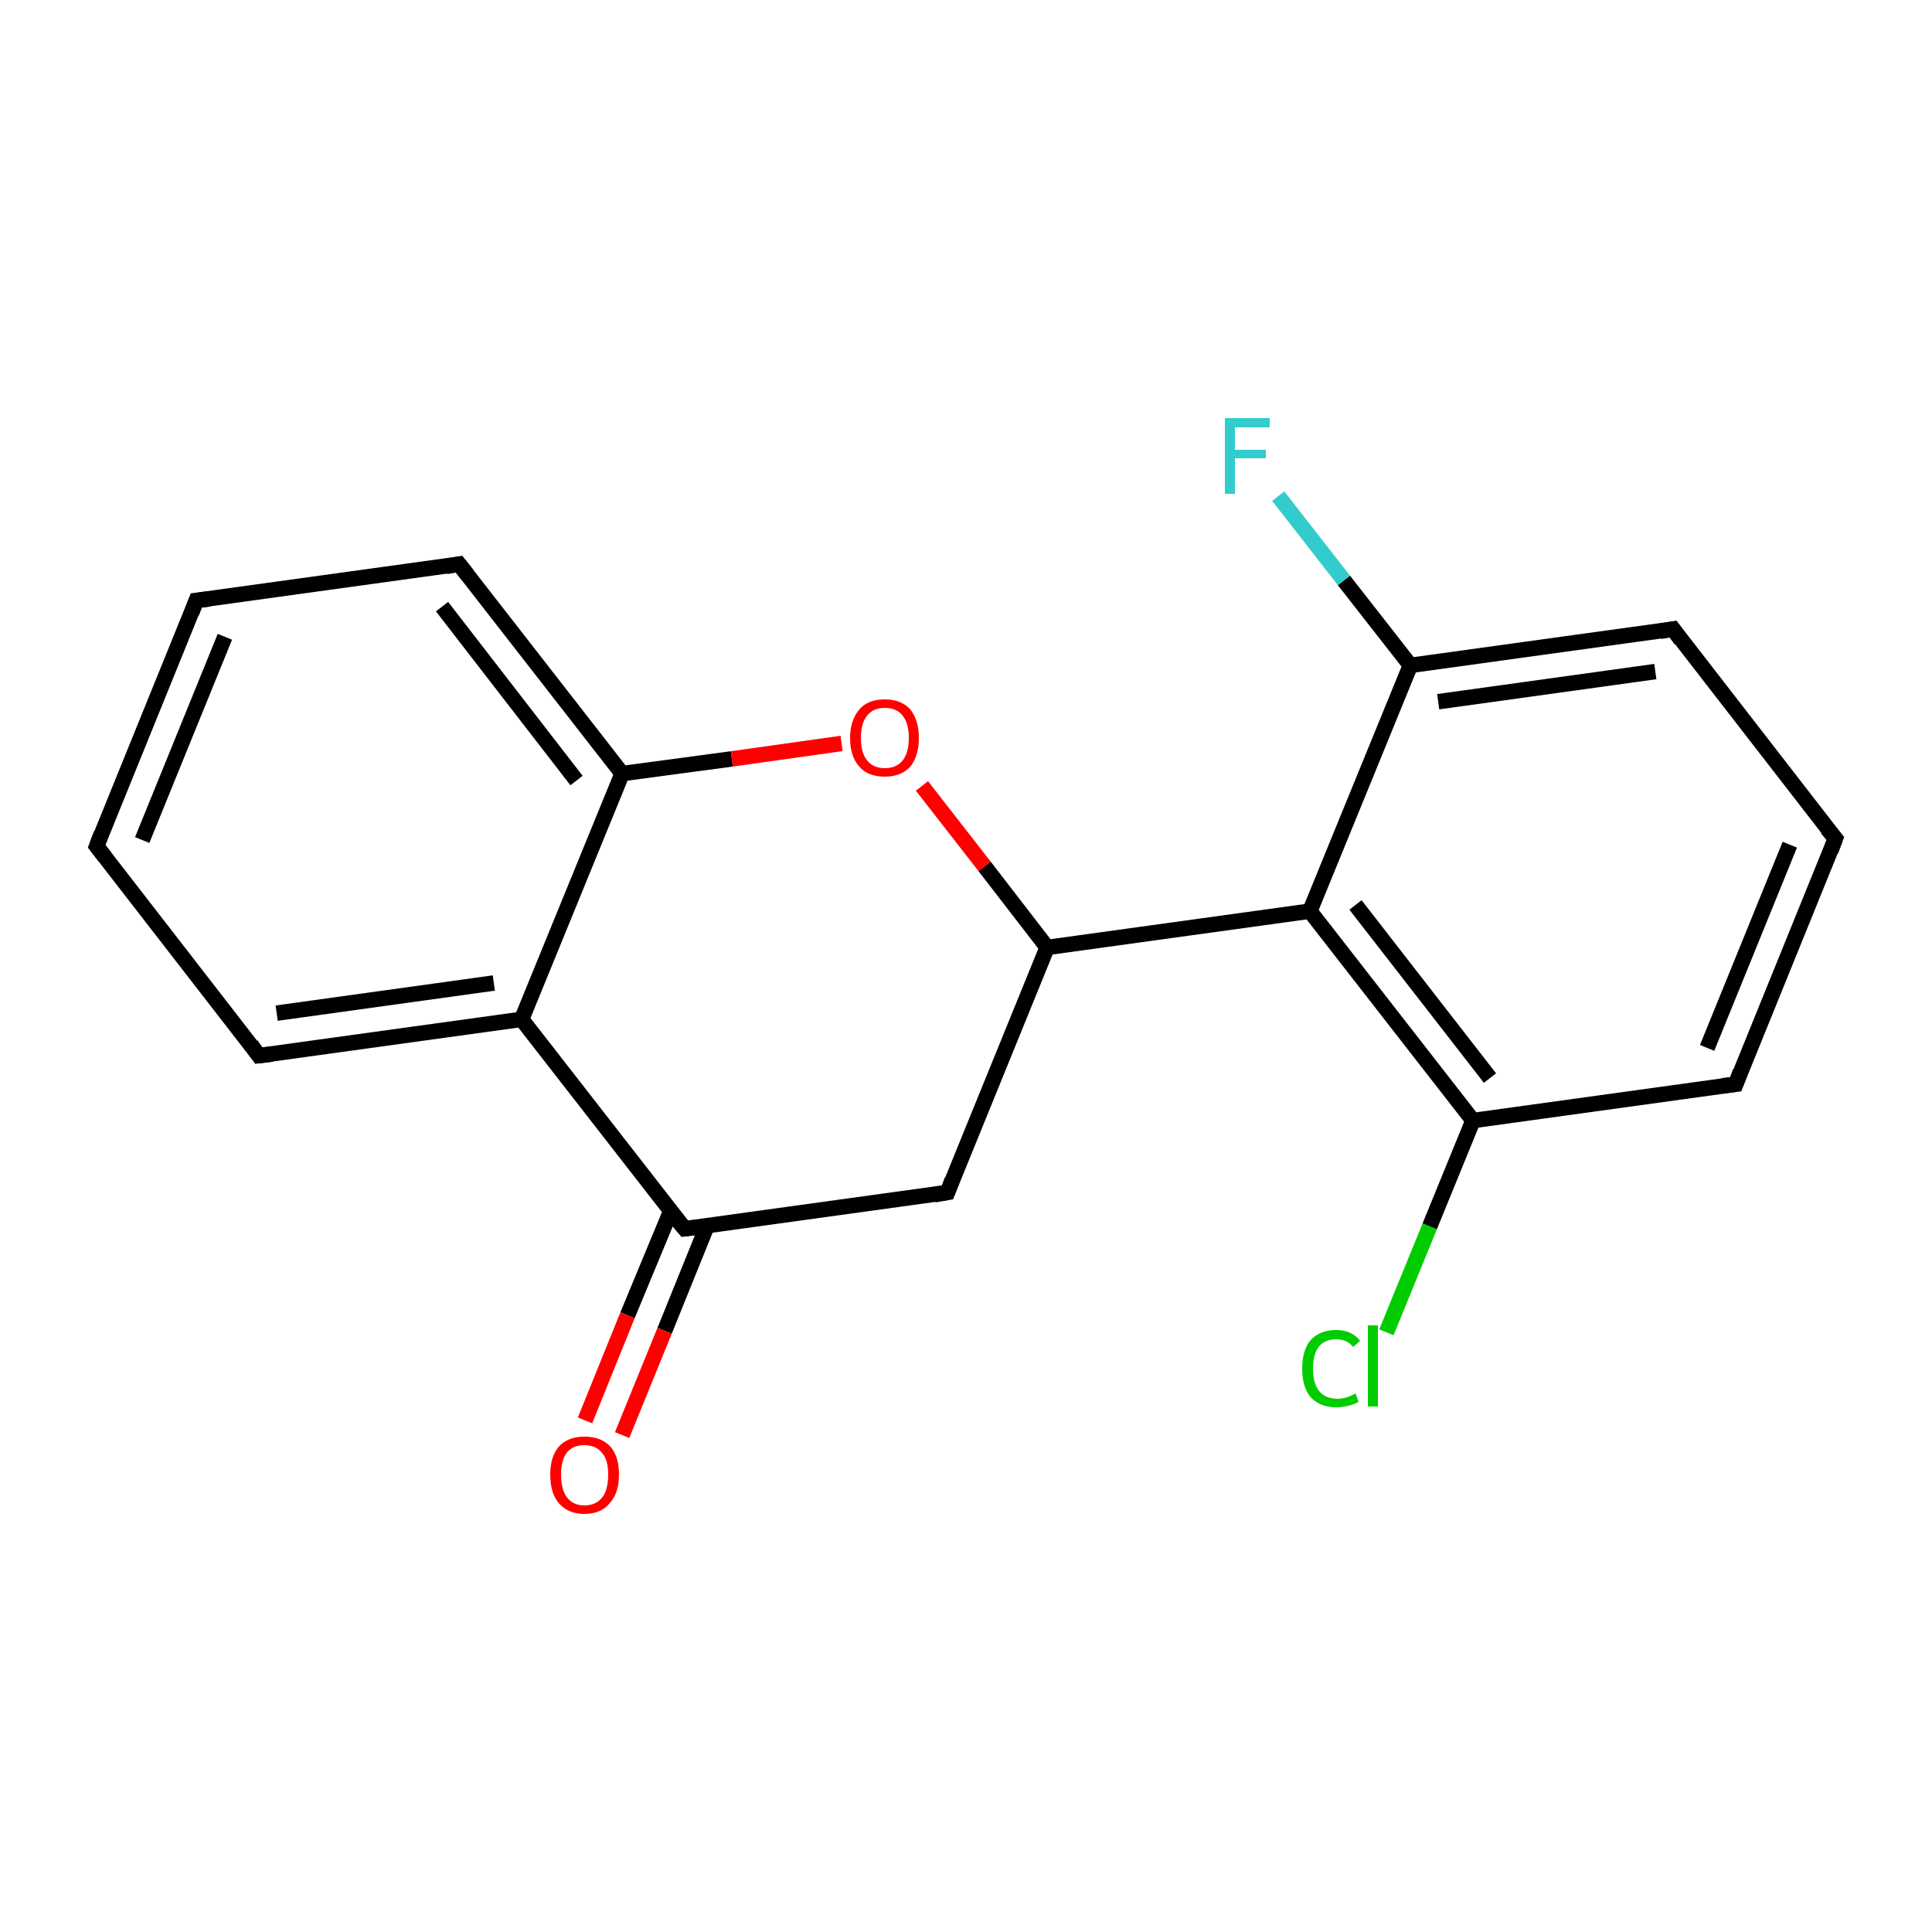 <?xml version='1.0' encoding='iso-8859-1'?>
<svg version='1.1' baseProfile='full'
              xmlns='http://www.w3.org/2000/svg'
                      xmlns:rdkit='http://www.rdkit.org/xml'
                      xmlns:xlink='http://www.w3.org/1999/xlink'
                  xml:space='preserve'
width='250px' height='250px' viewBox='0 0 250 250'>
<!-- END OF HEADER -->
<rect style='opacity:1.0;fill:#FFFFFF;stroke:none' width='250.0' height='250.0' x='0.0' y='0.0'> </rect>
<path class='bond-0 atom-0 atom-1' d='M 12.5,109.5 L 25.4,77.7' style='fill:none;fill-rule:evenodd;stroke:#000000;stroke-width:2.0px;stroke-linecap:butt;stroke-linejoin:miter;stroke-opacity:1' />
<path class='bond-0 atom-0 atom-1' d='M 18.4,108.7 L 29.1,82.4' style='fill:none;fill-rule:evenodd;stroke:#000000;stroke-width:2.0px;stroke-linecap:butt;stroke-linejoin:miter;stroke-opacity:1' />
<path class='bond-1 atom-0 atom-3' d='M 12.5,109.5 L 33.5,136.6' style='fill:none;fill-rule:evenodd;stroke:#000000;stroke-width:2.0px;stroke-linecap:butt;stroke-linejoin:miter;stroke-opacity:1' />
<path class='bond-2 atom-1 atom-6' d='M 25.4,77.7 L 59.4,73.0' style='fill:none;fill-rule:evenodd;stroke:#000000;stroke-width:2.0px;stroke-linecap:butt;stroke-linejoin:miter;stroke-opacity:1' />
<path class='bond-3 atom-2 atom-4' d='M 237.5,108.5 L 224.6,140.3' style='fill:none;fill-rule:evenodd;stroke:#000000;stroke-width:2.0px;stroke-linecap:butt;stroke-linejoin:miter;stroke-opacity:1' />
<path class='bond-3 atom-2 atom-4' d='M 231.6,109.3 L 220.9,135.6' style='fill:none;fill-rule:evenodd;stroke:#000000;stroke-width:2.0px;stroke-linecap:butt;stroke-linejoin:miter;stroke-opacity:1' />
<path class='bond-4 atom-2 atom-5' d='M 237.5,108.5 L 216.5,81.4' style='fill:none;fill-rule:evenodd;stroke:#000000;stroke-width:2.0px;stroke-linecap:butt;stroke-linejoin:miter;stroke-opacity:1' />
<path class='bond-5 atom-3 atom-8' d='M 33.5,136.6 L 67.5,131.9' style='fill:none;fill-rule:evenodd;stroke:#000000;stroke-width:2.0px;stroke-linecap:butt;stroke-linejoin:miter;stroke-opacity:1' />
<path class='bond-5 atom-3 atom-8' d='M 35.8,131.1 L 63.9,127.2' style='fill:none;fill-rule:evenodd;stroke:#000000;stroke-width:2.0px;stroke-linecap:butt;stroke-linejoin:miter;stroke-opacity:1' />
<path class='bond-6 atom-4 atom-9' d='M 224.6,140.3 L 190.6,145.0' style='fill:none;fill-rule:evenodd;stroke:#000000;stroke-width:2.0px;stroke-linecap:butt;stroke-linejoin:miter;stroke-opacity:1' />
<path class='bond-7 atom-5 atom-10' d='M 216.5,81.4 L 182.5,86.1' style='fill:none;fill-rule:evenodd;stroke:#000000;stroke-width:2.0px;stroke-linecap:butt;stroke-linejoin:miter;stroke-opacity:1' />
<path class='bond-7 atom-5 atom-10' d='M 214.2,86.9 L 186.1,90.8' style='fill:none;fill-rule:evenodd;stroke:#000000;stroke-width:2.0px;stroke-linecap:butt;stroke-linejoin:miter;stroke-opacity:1' />
<path class='bond-8 atom-6 atom-12' d='M 59.4,73.0 L 80.5,100.1' style='fill:none;fill-rule:evenodd;stroke:#000000;stroke-width:2.0px;stroke-linecap:butt;stroke-linejoin:miter;stroke-opacity:1' />
<path class='bond-8 atom-6 atom-12' d='M 57.2,78.5 L 74.6,101.0' style='fill:none;fill-rule:evenodd;stroke:#000000;stroke-width:2.0px;stroke-linecap:butt;stroke-linejoin:miter;stroke-opacity:1' />
<path class='bond-9 atom-7 atom-11' d='M 122.6,154.3 L 88.6,159.0' style='fill:none;fill-rule:evenodd;stroke:#000000;stroke-width:2.0px;stroke-linecap:butt;stroke-linejoin:miter;stroke-opacity:1' />
<path class='bond-10 atom-7 atom-13' d='M 122.6,154.3 L 135.5,122.6' style='fill:none;fill-rule:evenodd;stroke:#000000;stroke-width:2.0px;stroke-linecap:butt;stroke-linejoin:miter;stroke-opacity:1' />
<path class='bond-11 atom-8 atom-11' d='M 67.5,131.9 L 88.6,159.0' style='fill:none;fill-rule:evenodd;stroke:#000000;stroke-width:2.0px;stroke-linecap:butt;stroke-linejoin:miter;stroke-opacity:1' />
<path class='bond-12 atom-8 atom-12' d='M 67.5,131.9 L 80.5,100.1' style='fill:none;fill-rule:evenodd;stroke:#000000;stroke-width:2.0px;stroke-linecap:butt;stroke-linejoin:miter;stroke-opacity:1' />
<path class='bond-13 atom-9 atom-14' d='M 190.6,145.0 L 169.5,117.9' style='fill:none;fill-rule:evenodd;stroke:#000000;stroke-width:2.0px;stroke-linecap:butt;stroke-linejoin:miter;stroke-opacity:1' />
<path class='bond-13 atom-9 atom-14' d='M 192.8,139.5 L 175.4,117.1' style='fill:none;fill-rule:evenodd;stroke:#000000;stroke-width:2.0px;stroke-linecap:butt;stroke-linejoin:miter;stroke-opacity:1' />
<path class='bond-14 atom-9 atom-15' d='M 190.6,145.0 L 185.0,158.7' style='fill:none;fill-rule:evenodd;stroke:#000000;stroke-width:2.0px;stroke-linecap:butt;stroke-linejoin:miter;stroke-opacity:1' />
<path class='bond-14 atom-9 atom-15' d='M 185.0,158.7 L 179.4,172.4' style='fill:none;fill-rule:evenodd;stroke:#00CC00;stroke-width:2.0px;stroke-linecap:butt;stroke-linejoin:miter;stroke-opacity:1' />
<path class='bond-15 atom-10 atom-14' d='M 182.5,86.1 L 169.5,117.9' style='fill:none;fill-rule:evenodd;stroke:#000000;stroke-width:2.0px;stroke-linecap:butt;stroke-linejoin:miter;stroke-opacity:1' />
<path class='bond-16 atom-10 atom-16' d='M 182.5,86.1 L 173.9,75.1' style='fill:none;fill-rule:evenodd;stroke:#000000;stroke-width:2.0px;stroke-linecap:butt;stroke-linejoin:miter;stroke-opacity:1' />
<path class='bond-16 atom-10 atom-16' d='M 173.9,75.1 L 165.4,64.2' style='fill:none;fill-rule:evenodd;stroke:#33CCCC;stroke-width:2.0px;stroke-linecap:butt;stroke-linejoin:miter;stroke-opacity:1' />
<path class='bond-17 atom-11 atom-17' d='M 86.8,156.7 L 81.2,170.2' style='fill:none;fill-rule:evenodd;stroke:#000000;stroke-width:2.0px;stroke-linecap:butt;stroke-linejoin:miter;stroke-opacity:1' />
<path class='bond-17 atom-11 atom-17' d='M 81.2,170.2 L 75.7,183.8' style='fill:none;fill-rule:evenodd;stroke:#FF0000;stroke-width:2.0px;stroke-linecap:butt;stroke-linejoin:miter;stroke-opacity:1' />
<path class='bond-17 atom-11 atom-17' d='M 91.5,158.6 L 86.0,172.2' style='fill:none;fill-rule:evenodd;stroke:#000000;stroke-width:2.0px;stroke-linecap:butt;stroke-linejoin:miter;stroke-opacity:1' />
<path class='bond-17 atom-11 atom-17' d='M 86.0,172.2 L 80.5,185.7' style='fill:none;fill-rule:evenodd;stroke:#FF0000;stroke-width:2.0px;stroke-linecap:butt;stroke-linejoin:miter;stroke-opacity:1' />
<path class='bond-18 atom-12 atom-18' d='M 80.5,100.1 L 94.7,98.2' style='fill:none;fill-rule:evenodd;stroke:#000000;stroke-width:2.0px;stroke-linecap:butt;stroke-linejoin:miter;stroke-opacity:1' />
<path class='bond-18 atom-12 atom-18' d='M 94.7,98.2 L 108.9,96.2' style='fill:none;fill-rule:evenodd;stroke:#FF0000;stroke-width:2.0px;stroke-linecap:butt;stroke-linejoin:miter;stroke-opacity:1' />
<path class='bond-19 atom-13 atom-14' d='M 135.5,122.6 L 169.5,117.9' style='fill:none;fill-rule:evenodd;stroke:#000000;stroke-width:2.0px;stroke-linecap:butt;stroke-linejoin:miter;stroke-opacity:1' />
<path class='bond-20 atom-13 atom-18' d='M 135.5,122.6 L 127.4,112.1' style='fill:none;fill-rule:evenodd;stroke:#000000;stroke-width:2.0px;stroke-linecap:butt;stroke-linejoin:miter;stroke-opacity:1' />
<path class='bond-20 atom-13 atom-18' d='M 127.4,112.1 L 119.3,101.7' style='fill:none;fill-rule:evenodd;stroke:#FF0000;stroke-width:2.0px;stroke-linecap:butt;stroke-linejoin:miter;stroke-opacity:1' />
<path d='M 13.1,107.9 L 12.5,109.5 L 13.6,110.9' style='fill:none;stroke:#000000;stroke-width:2.0px;stroke-linecap:butt;stroke-linejoin:miter;stroke-opacity:1;' />
<path d='M 24.8,79.3 L 25.4,77.7 L 27.1,77.5' style='fill:none;stroke:#000000;stroke-width:2.0px;stroke-linecap:butt;stroke-linejoin:miter;stroke-opacity:1;' />
<path d='M 236.9,110.1 L 237.5,108.5 L 236.4,107.2' style='fill:none;stroke:#000000;stroke-width:2.0px;stroke-linecap:butt;stroke-linejoin:miter;stroke-opacity:1;' />
<path d='M 32.5,135.2 L 33.5,136.6 L 35.2,136.4' style='fill:none;stroke:#000000;stroke-width:2.0px;stroke-linecap:butt;stroke-linejoin:miter;stroke-opacity:1;' />
<path d='M 225.2,138.7 L 224.6,140.3 L 222.9,140.5' style='fill:none;stroke:#000000;stroke-width:2.0px;stroke-linecap:butt;stroke-linejoin:miter;stroke-opacity:1;' />
<path d='M 217.5,82.8 L 216.5,81.4 L 214.8,81.7' style='fill:none;stroke:#000000;stroke-width:2.0px;stroke-linecap:butt;stroke-linejoin:miter;stroke-opacity:1;' />
<path d='M 57.7,73.3 L 59.4,73.0 L 60.5,74.4' style='fill:none;stroke:#000000;stroke-width:2.0px;stroke-linecap:butt;stroke-linejoin:miter;stroke-opacity:1;' />
<path d='M 120.9,154.6 L 122.6,154.3 L 123.2,152.7' style='fill:none;stroke:#000000;stroke-width:2.0px;stroke-linecap:butt;stroke-linejoin:miter;stroke-opacity:1;' />
<path d='M 90.3,158.8 L 88.6,159.0 L 87.5,157.7' style='fill:none;stroke:#000000;stroke-width:2.0px;stroke-linecap:butt;stroke-linejoin:miter;stroke-opacity:1;' />
<path class='atom-15' d='M 168.5 177.1
Q 168.5 174.7, 169.6 173.4
Q 170.8 172.1, 172.9 172.1
Q 174.9 172.1, 176.0 173.5
L 175.1 174.3
Q 174.3 173.3, 172.9 173.3
Q 171.5 173.3, 170.7 174.2
Q 169.9 175.2, 169.9 177.1
Q 169.9 179.0, 170.7 180.0
Q 171.5 181.0, 173.1 181.0
Q 174.2 181.0, 175.4 180.3
L 175.8 181.4
Q 175.3 181.7, 174.5 181.9
Q 173.7 182.1, 172.9 182.1
Q 170.8 182.1, 169.6 180.8
Q 168.5 179.5, 168.5 177.1
' fill='#00CC00'/>
<path class='atom-15' d='M 177.0 171.5
L 178.3 171.5
L 178.3 182.0
L 177.0 182.0
L 177.0 171.5
' fill='#00CC00'/>
<path class='atom-16' d='M 158.5 54.1
L 164.3 54.1
L 164.3 55.3
L 159.8 55.3
L 159.8 58.2
L 163.8 58.2
L 163.8 59.3
L 159.8 59.3
L 159.8 63.9
L 158.5 63.9
L 158.5 54.1
' fill='#33CCCC'/>
<path class='atom-17' d='M 71.2 190.8
Q 71.2 188.5, 72.3 187.2
Q 73.5 185.9, 75.6 185.9
Q 77.8 185.9, 79.0 187.2
Q 80.1 188.5, 80.1 190.8
Q 80.1 193.2, 78.9 194.5
Q 77.8 195.9, 75.6 195.9
Q 73.5 195.9, 72.3 194.5
Q 71.2 193.2, 71.2 190.8
M 75.6 194.8
Q 77.1 194.8, 77.9 193.8
Q 78.7 192.8, 78.7 190.8
Q 78.7 188.9, 77.9 188.0
Q 77.1 187.0, 75.6 187.0
Q 74.2 187.0, 73.4 187.9
Q 72.6 188.9, 72.6 190.8
Q 72.6 192.8, 73.4 193.8
Q 74.2 194.8, 75.6 194.8
' fill='#FF0000'/>
<path class='atom-18' d='M 110.0 95.5
Q 110.0 93.2, 111.2 91.8
Q 112.3 90.5, 114.5 90.5
Q 116.6 90.5, 117.8 91.8
Q 118.9 93.2, 118.9 95.5
Q 118.9 97.8, 117.8 99.2
Q 116.6 100.5, 114.5 100.5
Q 112.3 100.5, 111.2 99.2
Q 110.0 97.9, 110.0 95.5
M 114.5 99.4
Q 116.0 99.4, 116.8 98.4
Q 117.6 97.4, 117.6 95.5
Q 117.6 93.6, 116.8 92.6
Q 116.0 91.6, 114.5 91.6
Q 113.0 91.6, 112.2 92.6
Q 111.4 93.6, 111.4 95.5
Q 111.4 97.4, 112.2 98.4
Q 113.0 99.4, 114.5 99.4
' fill='#FF0000'/>
</svg>
